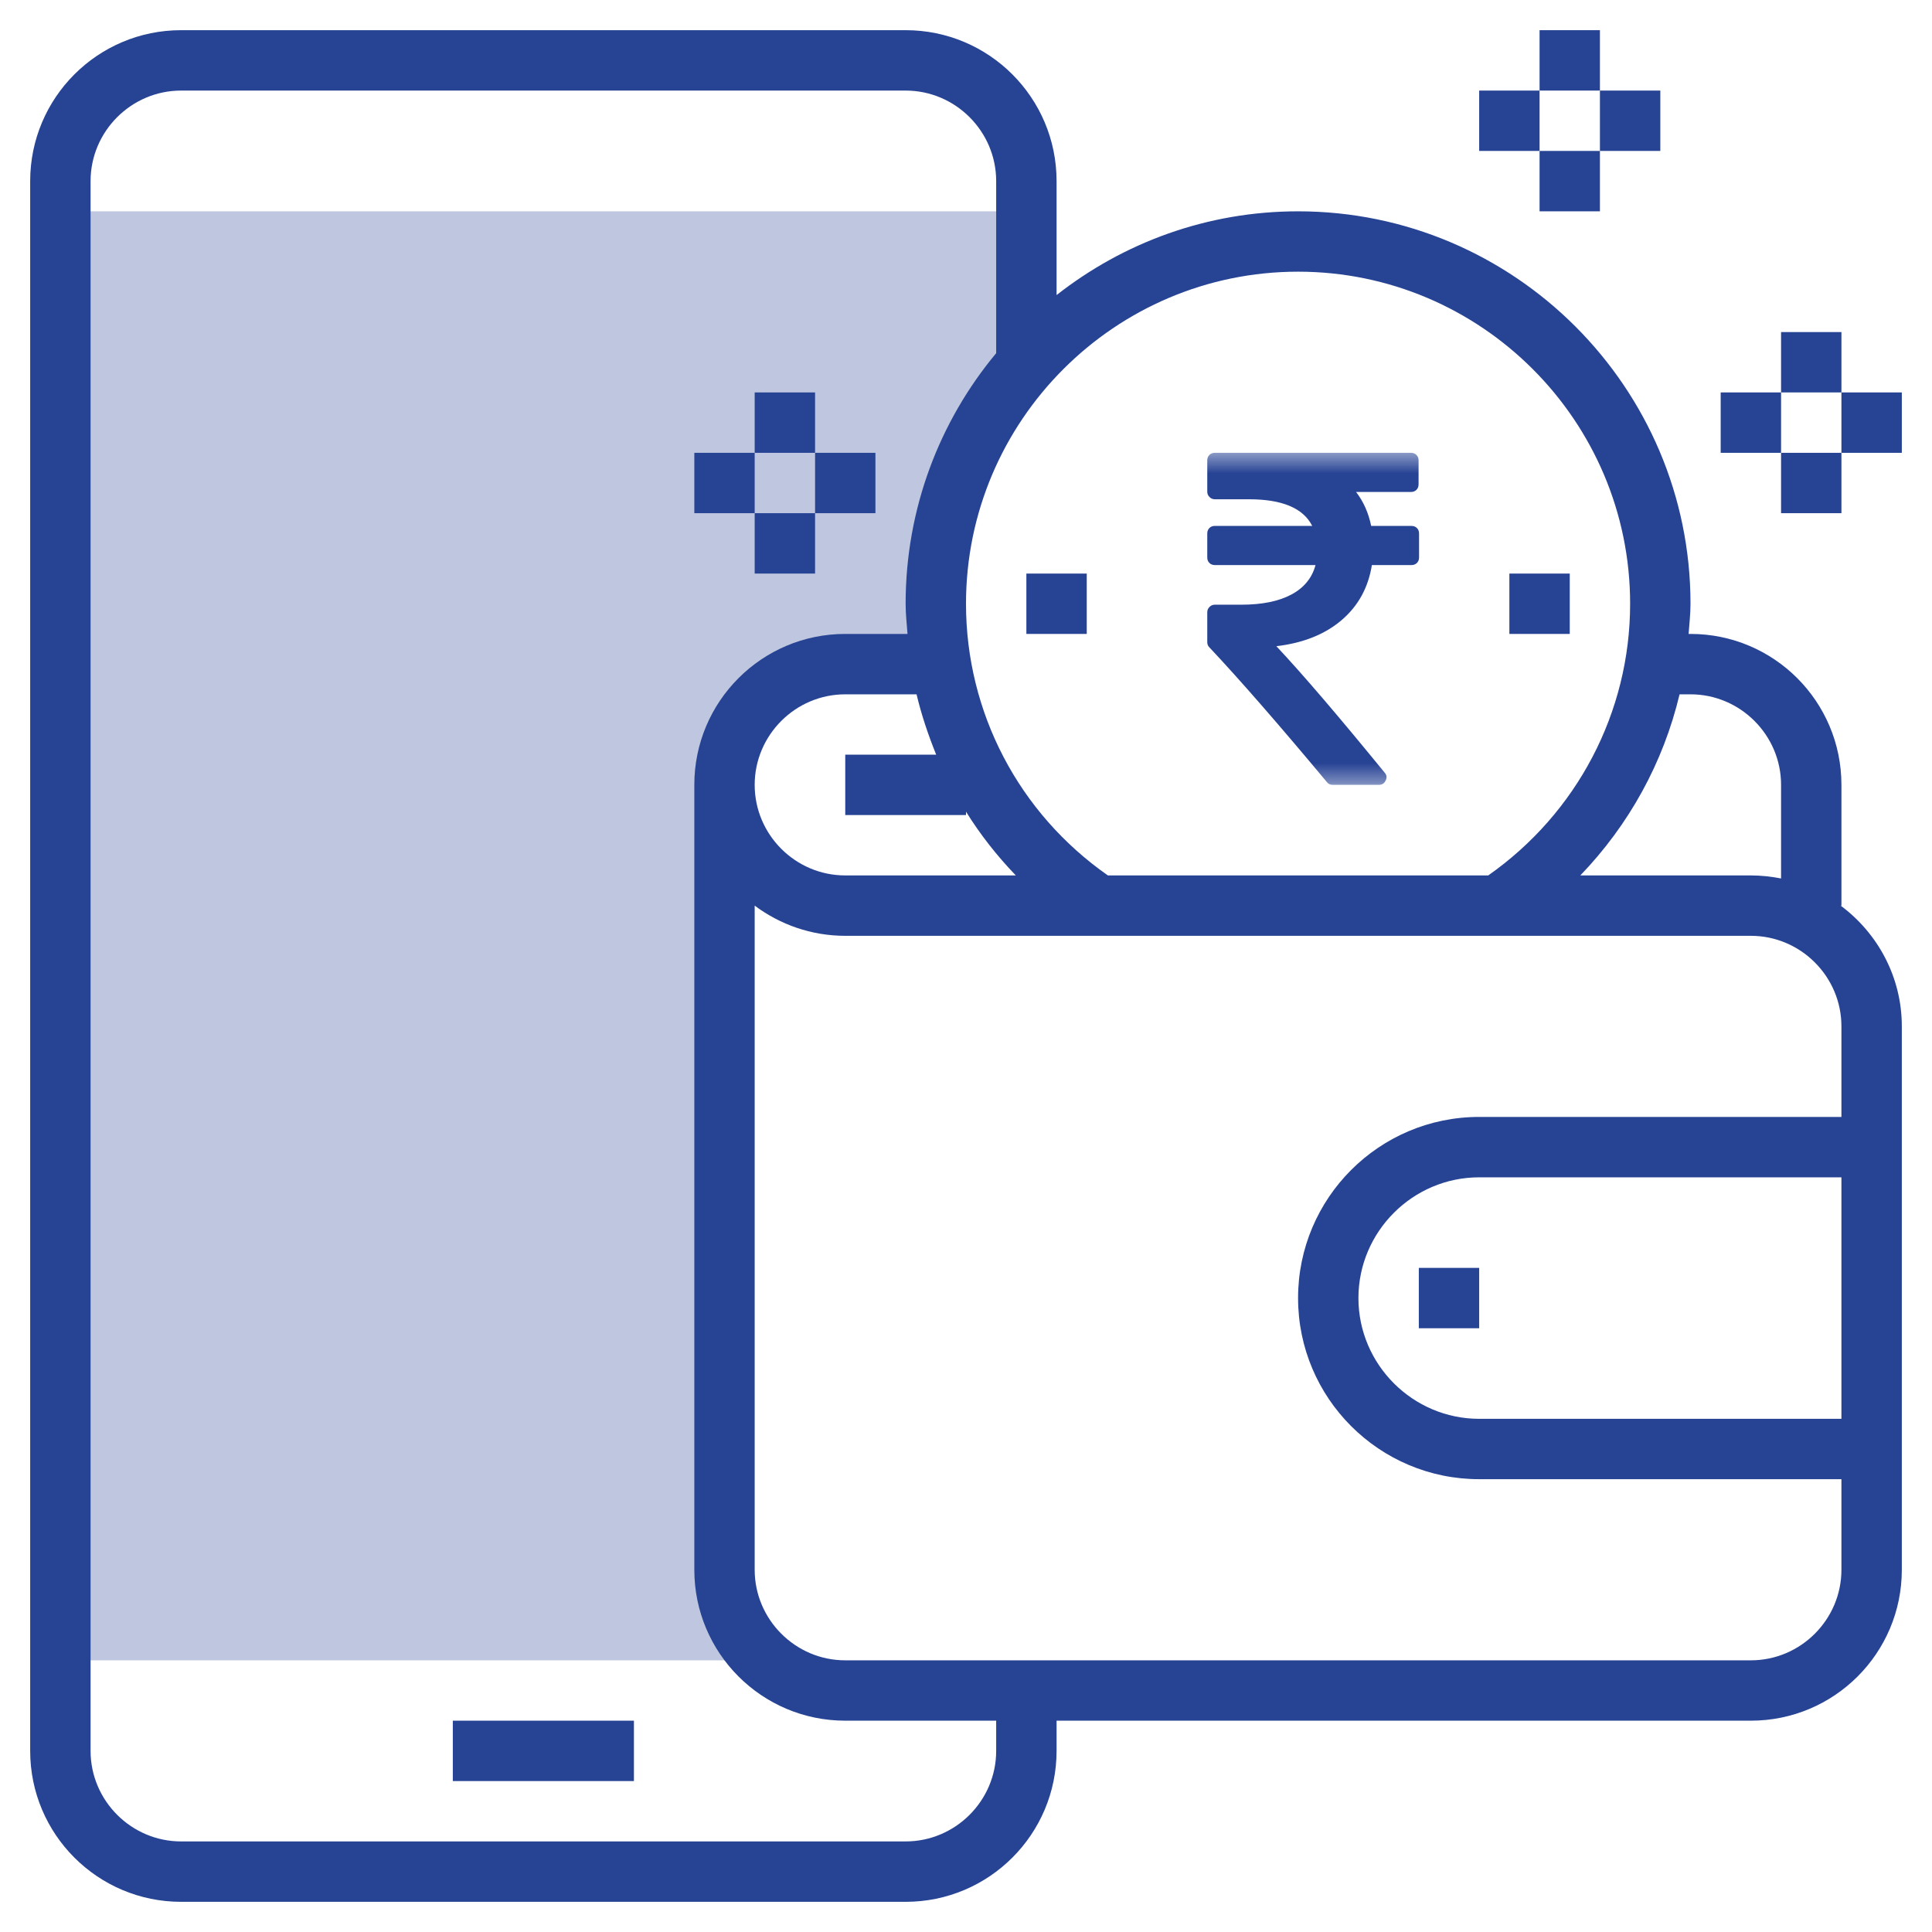 <svg width="100" height="100" viewBox="0 0 100 100" fill="none" xmlns="http://www.w3.org/2000/svg">
<path opacity="0.3" d="M53.125 10.938H3.125V85.938H39.648C38.34 84.785 37.5 83.125 37.5 81.25V40.625C37.5 37.168 40.293 34.375 43.75 34.375H48.438L48.691 34.355C48.516 33.34 48.438 32.305 48.438 31.25C48.438 26.504 50.215 22.188 53.125 18.867V10.938Z" fill="#274394"/>
<path d="M95.273 46.875H95.312V40.625C95.312 36.309 91.816 32.812 87.5 32.812H87.402C87.441 32.285 87.5 31.777 87.5 31.25C87.5 20.059 78.379 10.938 67.188 10.938C62.48 10.938 58.145 12.559 54.688 15.273V9.375C54.688 5.059 51.191 1.562 46.875 1.562H9.375C5.059 1.562 1.562 5.059 1.562 9.375V90.625C1.562 94.941 5.059 98.438 9.375 98.438H46.875C51.191 98.438 54.688 94.941 54.688 90.625V89.062H90.625C94.941 89.062 98.438 85.566 98.438 81.25V53.125C98.438 50.566 97.188 48.301 95.273 46.875ZM87.5 35.938C90.078 35.938 92.188 38.047 92.188 40.625V45.469C91.68 45.371 91.152 45.312 90.625 45.312H81.797C84.316 42.695 86.094 39.473 86.934 35.938H87.5ZM65.625 45.312H57.344C52.734 42.09 50 36.875 50 31.25C50 21.777 57.715 14.062 67.188 14.062C76.66 14.062 84.375 21.777 84.375 31.25C84.375 36.875 81.621 42.09 77.031 45.312H68.75M48.457 39.062H43.75V42.188H50V42.012C50.742 43.203 51.602 44.297 52.578 45.312H43.75C41.172 45.312 39.062 43.203 39.062 40.625C39.062 38.047 41.172 35.938 43.75 35.938H47.441C47.695 37.012 48.047 38.047 48.457 39.062ZM51.562 90.625C51.562 93.203 49.453 95.312 46.875 95.312H9.375C6.797 95.312 4.688 93.203 4.688 90.625V9.375C4.688 6.797 6.797 4.688 9.375 4.688H46.875C49.453 4.688 51.562 6.797 51.562 9.375V18.281C48.633 21.797 46.875 26.328 46.875 31.25C46.875 31.777 46.934 32.285 46.973 32.812H43.75C39.434 32.812 35.938 36.309 35.938 40.625V81.25C35.938 85.566 39.434 89.062 43.75 89.062H51.562V90.625ZM90.625 85.938H43.75C41.172 85.938 39.062 83.828 39.062 81.25V46.875C40.371 47.852 41.992 48.438 43.75 48.438H90.625C93.203 48.438 95.312 50.547 95.312 53.125V57.812H76.562C71.387 57.812 67.188 62.012 67.188 67.188C67.188 72.363 71.387 76.562 76.562 76.562H95.312V81.25C95.312 83.828 93.203 85.938 90.625 85.938ZM95.312 60.938V73.438H76.562C73.125 73.438 70.312 70.625 70.312 67.188C70.312 63.75 73.125 60.938 76.562 60.938H95.312Z" fill="#274394"/>
<path d="M23.438 89.062H32.812V92.188H23.438V89.062Z" fill="#274394"/>
<path d="M73.438 65.625H76.562V68.75H73.438V65.625Z" fill="#274394"/>
<path d="M78.125 29.688H81.25V32.812H78.125V29.688Z" fill="#274394"/>
<path d="M53.125 29.688H56.25V32.812H53.125V29.688Z" fill="#274394"/>
<path d="M92.188 17.188H95.312V20.312H92.188V17.188Z" fill="#274394"/>
<path d="M92.188 23.438H95.312V26.562H92.188V23.438Z" fill="#274394"/>
<path d="M95.312 20.312H98.438V23.438H95.312V20.312Z" fill="#274394"/>
<path d="M89.062 20.312H92.188V23.438H89.062V20.312Z" fill="#274394"/>
<path d="M39.062 20.312H42.188V23.438H39.062V20.312Z" fill="#274394"/>
<path d="M39.062 26.562H42.188V29.688H39.062V26.562Z" fill="#274394"/>
<path d="M42.188 23.438H45.312V26.562H42.188V23.438Z" fill="#274394"/>
<path d="M35.938 23.438H39.062V26.562H35.938V23.438Z" fill="#274394"/>
<path d="M79.688 1.562H82.812V4.688H79.688V1.562Z" fill="#274394"/>
<path d="M79.688 7.812H82.812V10.938H79.688V7.812Z" fill="#274394"/>
<path d="M82.812 4.688H85.938V7.812H82.812V4.688Z" fill="#274394"/>
<path d="M76.562 4.688H79.688V7.812H76.562V4.688Z" fill="#274394"/>
<mask id="mask0_2254_133" style="mask-type:luminance" maskUnits="userSpaceOnUse" x="59" y="23" width="18" height="18">
<path d="M76.562 23.438H59.375V40.625H76.562V23.438Z" fill="white"/>
</mask>
<g mask="url(#mask0_2254_133)">
<path d="M73.34 27.331C73.266 27.258 73.173 27.222 73.059 27.222H70.972C70.833 26.546 70.573 25.96 70.19 25.464H73.034C73.149 25.464 73.242 25.427 73.315 25.354C73.388 25.281 73.425 25.187 73.425 25.073V23.828C73.425 23.714 73.388 23.621 73.315 23.547C73.242 23.474 73.148 23.438 73.034 23.438H62.878C62.764 23.438 62.671 23.474 62.598 23.547C62.525 23.621 62.488 23.714 62.488 23.828V25.452C62.488 25.557 62.526 25.649 62.604 25.726C62.681 25.803 62.773 25.842 62.878 25.842H64.648C66.365 25.842 67.456 26.302 67.92 27.221H62.878C62.764 27.221 62.671 27.258 62.598 27.331C62.525 27.405 62.488 27.498 62.488 27.612V28.857C62.488 28.971 62.524 29.065 62.598 29.138C62.671 29.211 62.764 29.248 62.878 29.248H68.091C67.912 29.915 67.495 30.424 66.84 30.774C66.184 31.124 65.32 31.299 64.246 31.299H62.878C62.773 31.299 62.681 31.337 62.604 31.415C62.526 31.492 62.488 31.584 62.488 31.689V33.24C62.488 33.346 62.524 33.435 62.598 33.508C64.16 35.168 66.186 37.492 68.677 40.478C68.75 40.576 68.852 40.625 68.982 40.625H71.362C71.533 40.625 71.651 40.552 71.716 40.405C71.797 40.258 71.782 40.12 71.667 39.99C69.291 37.077 67.424 34.895 66.064 33.447C67.448 33.284 68.571 32.837 69.434 32.104C70.296 31.372 70.821 30.42 71.008 29.248H73.059C73.173 29.248 73.266 29.211 73.34 29.138C73.413 29.065 73.45 28.971 73.45 28.857V27.612C73.45 27.498 73.413 27.405 73.34 27.331Z" fill="#274394"/>
</g>
</svg>
